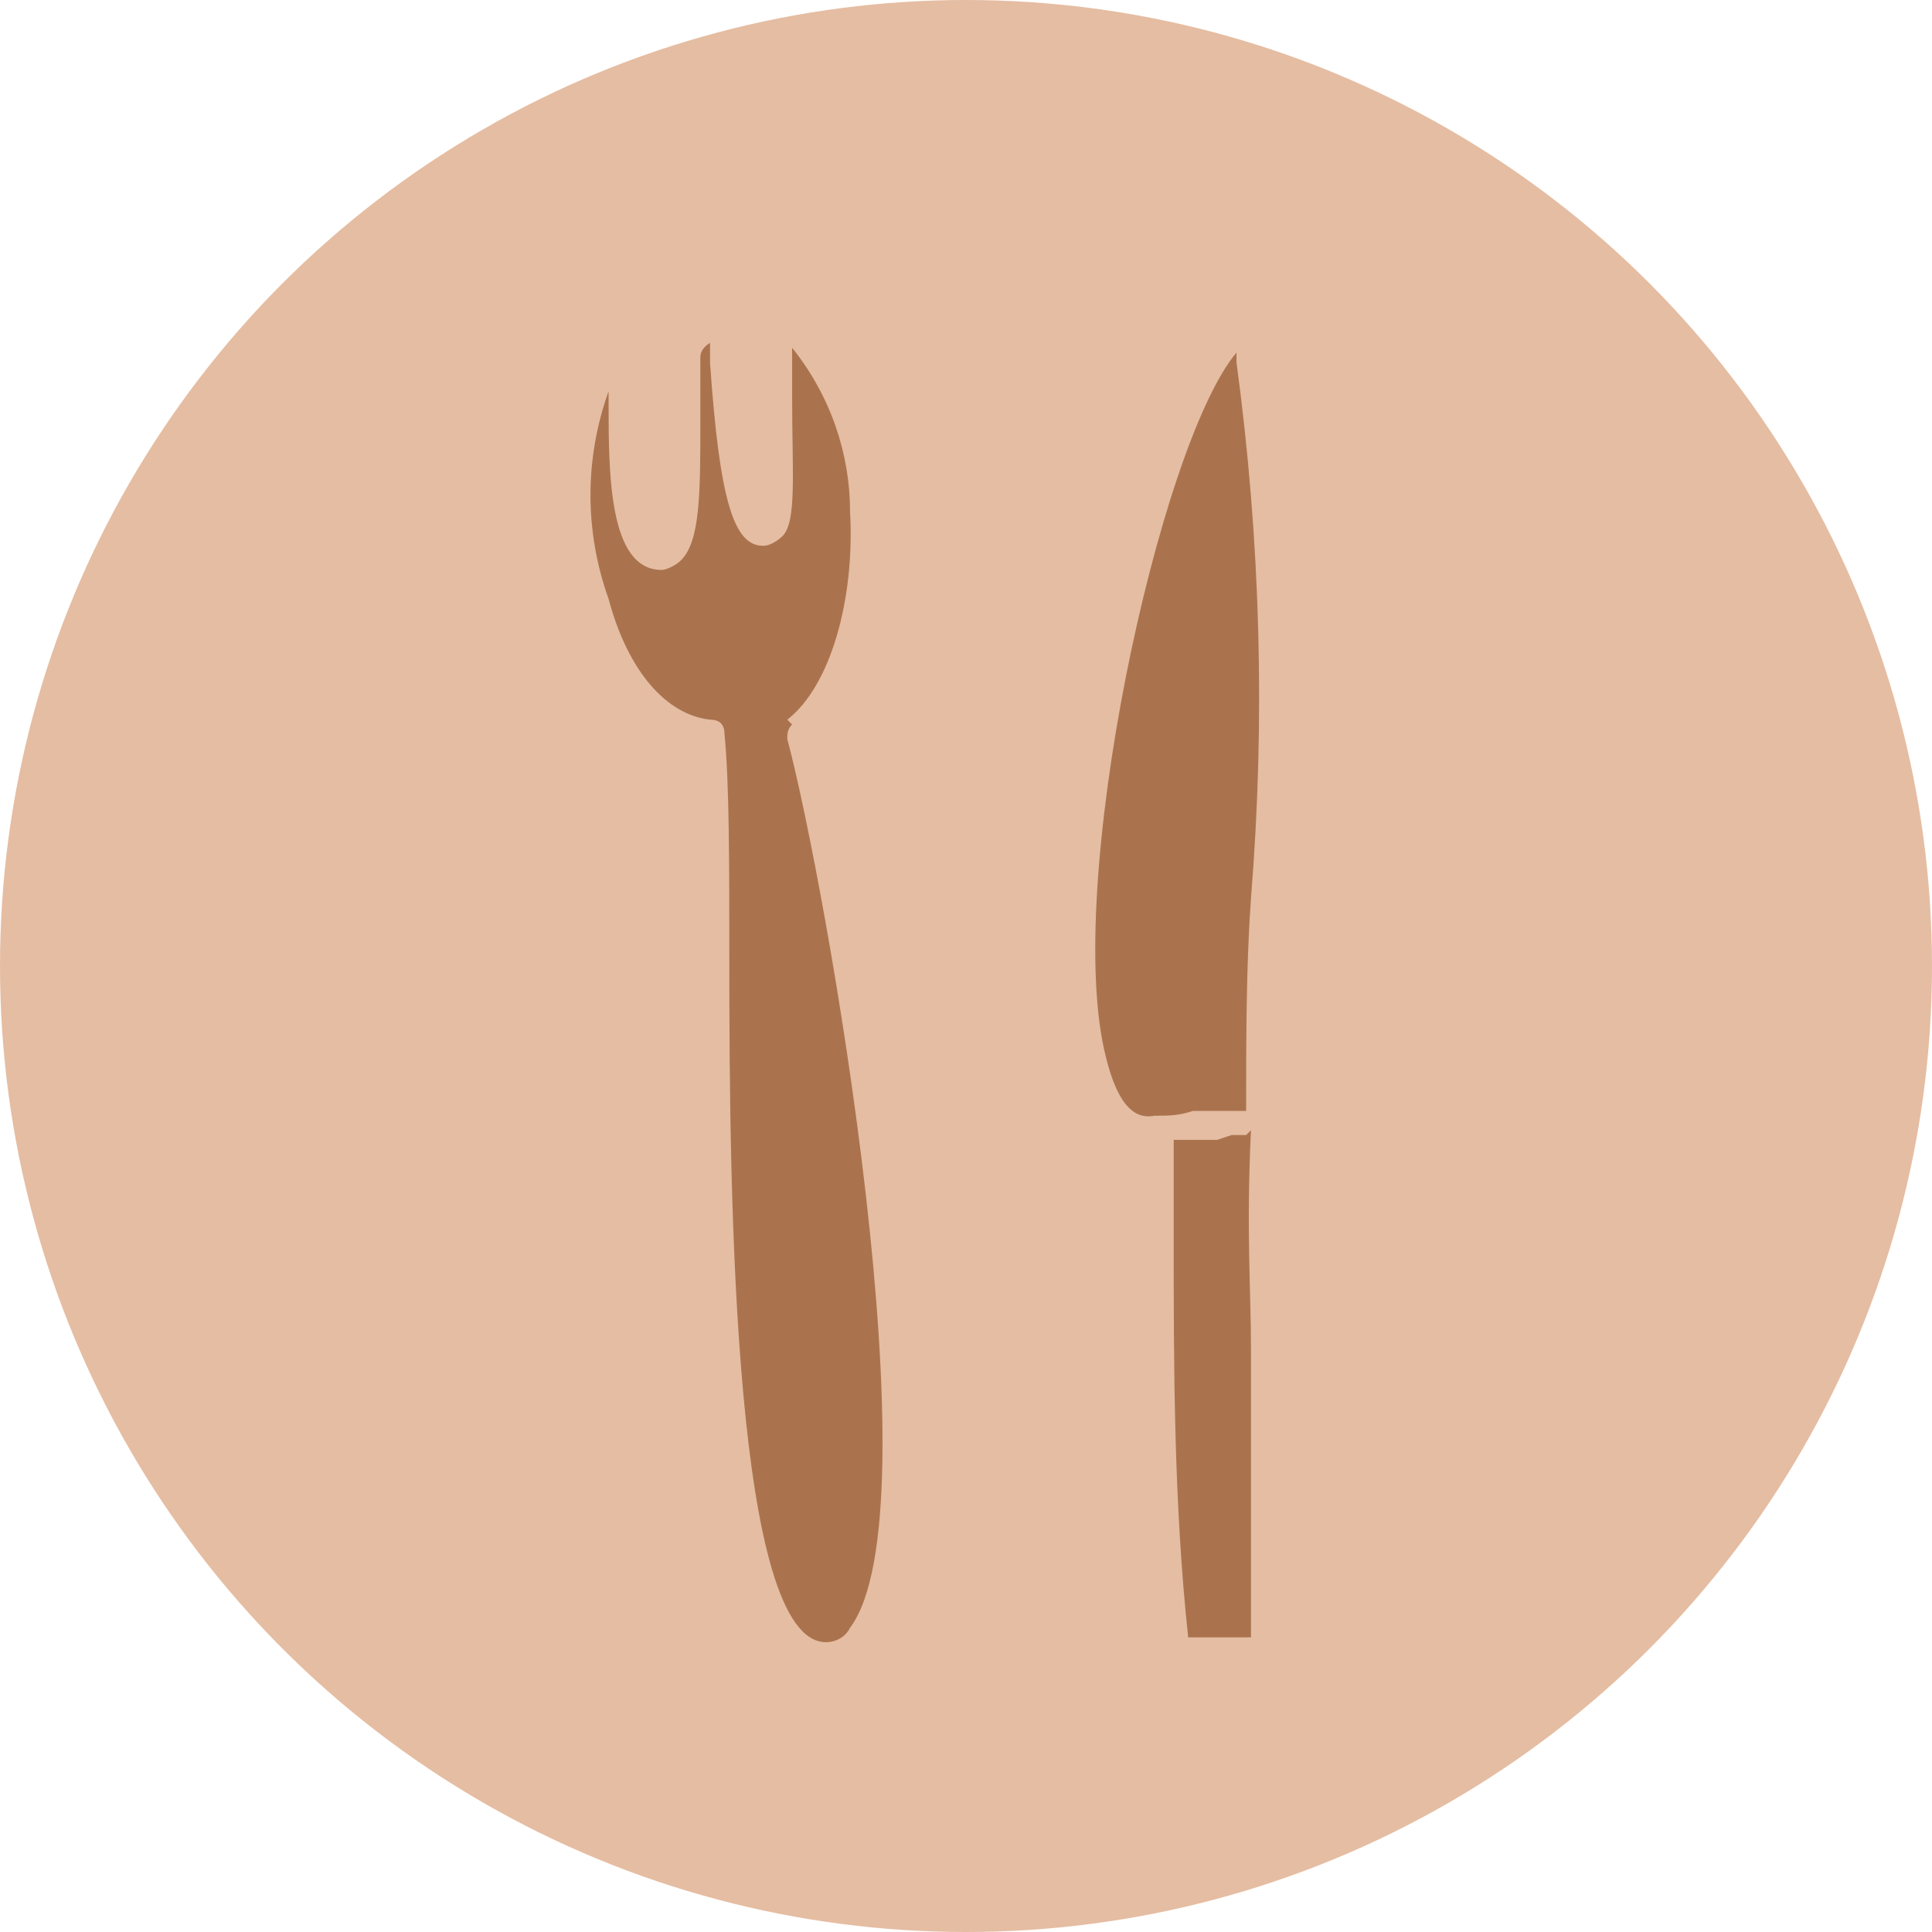 <?xml version="1.0" encoding="UTF-8"?>
<svg xmlns="http://www.w3.org/2000/svg" id="Layer_1" data-name="Layer 1" version="1.1" viewBox="0 0 40 40">
  <defs>
    <style> .cls-1 { fill: #e5bda2; } .cls-1, .cls-2 { stroke-width: 0px; } .cls-2 { fill: #aa734e; } </style>
  </defs>
  <circle id="Ellipse_22" data-name="Ellipse 22" class="cls-1" cx="20" cy="20" r="20"></circle>
  <g id="Group_3833" data-name="Group 3833">
    <path id="Path_2168" data-name="Path 2168" class="cls-2" d="M16.3,14.9c.9-.7,1.4-2.5,1.3-4.3,0-1.2-.4-2.4-1.2-3.4,0,.3,0,.7,0,1,0,1.6.1,2.6-.2,2.9,0,0-.2.2-.4.2-.6,0-.9-.9-1.1-3.8,0-.1,0-.3,0-.4,0,0,0,0,0,0s-.2.1-.2.3c0,.4,0,.8,0,1.3,0,1.5,0,2.5-.4,2.9-.1.1-.3.2-.4.2-1.1,0-1.1-2-1.1-3.5v-.2c-.5,1.4-.5,2.9,0,4.3.4,1.5,1.2,2.4,2.1,2.5.2,0,.3.1.3.3.1,1,.1,2.7.1,4.8,0,4.9.1,14,2,14,.2,0,.4-.1.5-.3,1.8-2.4-.5-15.4-1.3-18.4,0-.1,0-.2.1-.3"></path>
    <path id="Path_2171" data-name="Path 2171" class="cls-2" d="M25.8,23.5h-.3c0,0-.3.1-.3.1h-.4c0,0,0,0,0,0h-.3s-.2,0-.2,0v1.9c0,2.8,0,5.6.3,8.4.4,0,.9,0,1.3,0,0-3,0-4.5,0-6,0-1.2-.1-2.4,0-4.5"></path>
    <path id="Path_2172" data-name="Path 2172" class="cls-2" d="M25.6,7.3c-1.6,1.9-3.6,11.1-2.7,14.6.2.8.5,1.3,1,1.2.3,0,.5,0,.8-.1h.3s0,0,0,0h.2s.3,0,.3,0h.1s.2,0,.2,0c0-1.5,0-3,.1-4.4.3-3.7.2-7.4-.3-11.1"></path>
  </g>
</svg>

